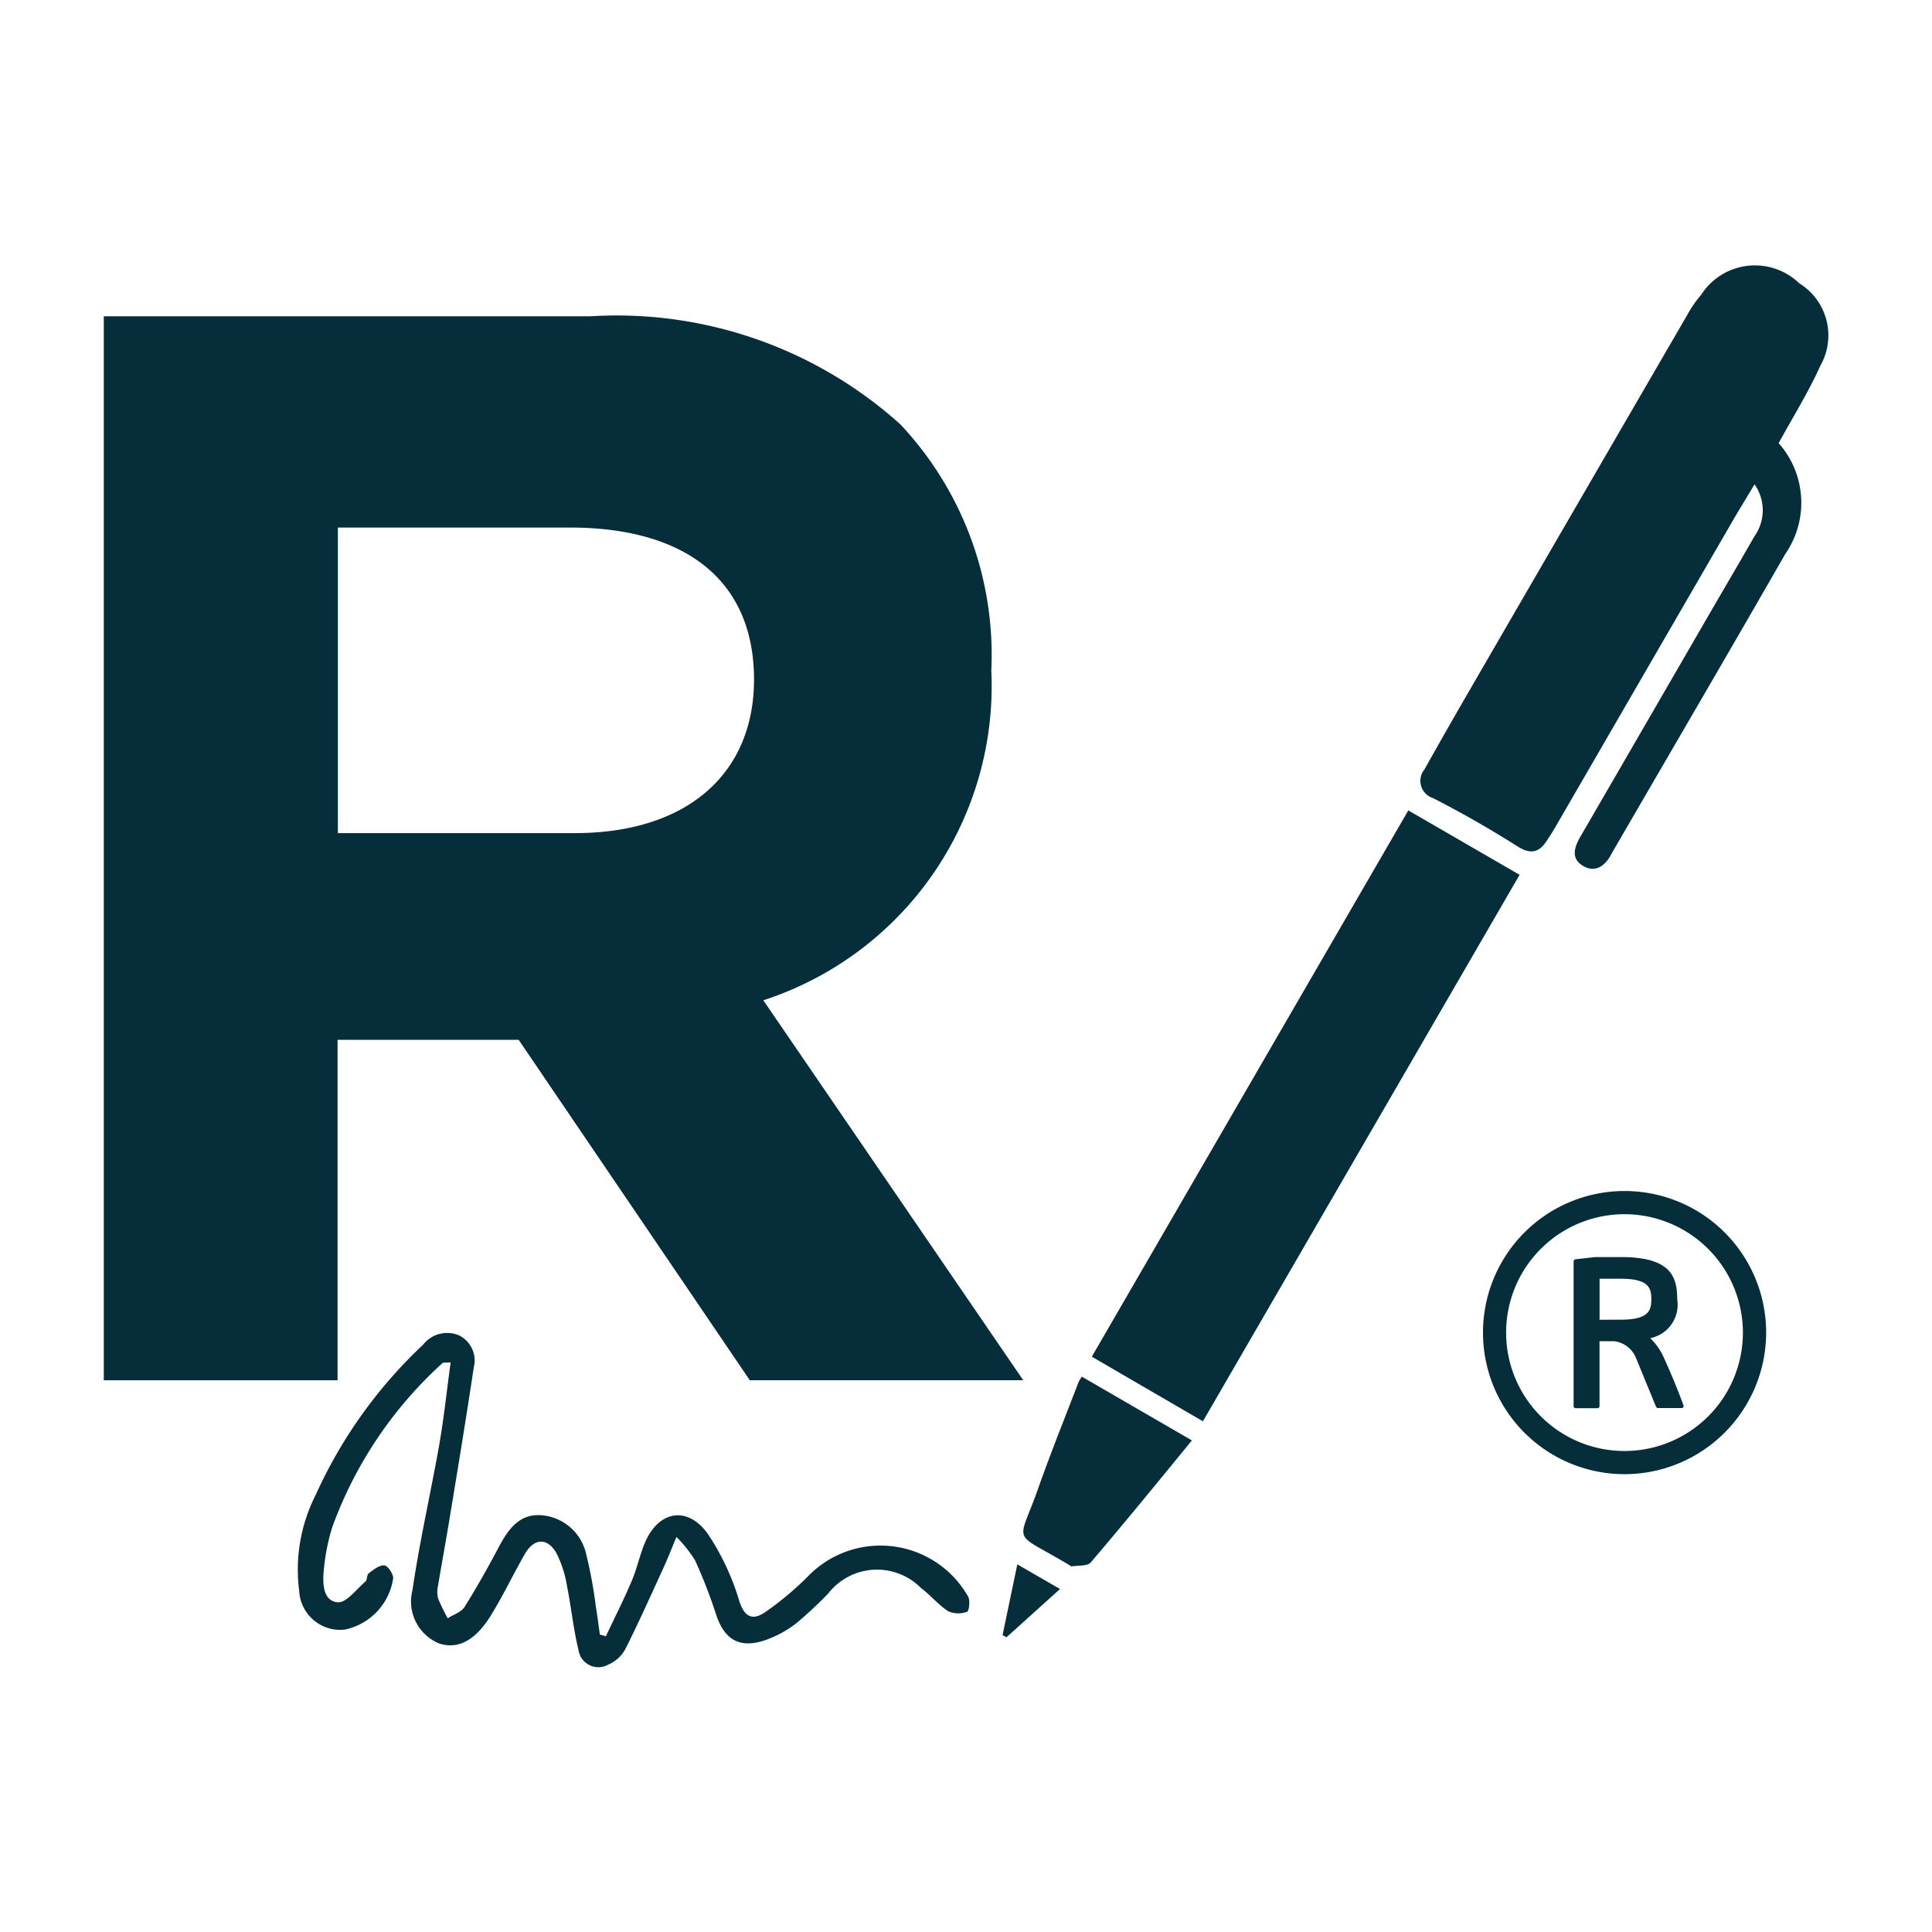 <svg xmlns="http://www.w3.org/2000/svg" xmlns:xlink="http://www.w3.org/1999/xlink" width="32" height="32" viewBox="0 0 32 32">
  <rect x="0" y="0" width="32" height="32" fill="#808080" stroke="none"/>
  <defs>
    <clipPath id="clip-Mesa_de_trabajo_1">
      <rect width="32" height="32"/>
    </clipPath>
  </defs>
  <g id="Mesa_de_trabajo_1" data-name="Mesa de trabajo – 1" clip-path="url(#clip-Mesa_de_trabajo_1)">
    <rect width="32" height="32" fill="#fff"/>
    <g id="Grupo_13167" data-name="Grupo 13167" transform="translate(10642.197 10919.094)">
      <g id="Grupo_13003" data-name="Grupo 13003" transform="translate(-10640.478 -10914.699)">
        <g id="Grupo_13004" data-name="Grupo 13004" transform="translate(0 0)">
          <path id="Trazado_355" data-name="Trazado 355" d="M0,1.423H8.056a7.023,7.023,0,0,1,5.136,1.788A5.571,5.571,0,0,1,14.7,7.289a5.473,5.473,0,0,1-3.776,5.463l4.305,6.293H10.7L6.872,13.407h-3v5.639H0Zm7.8,8.56c1.888,0,2.97-1.007,2.97-2.543,0-1.661-1.158-2.518-3.046-2.518H3.877V9.983Z" transform="translate(0 -0.579)" fill="#062d3a"/>
          <path id="Trazado_363" data-name="Trazado 363" d="M202.027,29.37a.454.454,0,0,0-.358-.286h-.25v1.073a.034.034,0,0,1-.036.036h-.357a.034.034,0,0,1-.036-.036V27.762c0-.021.014-.033.036-.036l.322-.036h.428c.822,0,.93.322.93.7a.564.564,0,0,1-.447.643,1.042,1.042,0,0,1,.215.3c.211.461.339.822.339.822a.034.034,0,0,1-.036.036h-.392c-.015,0-.025-.014-.036-.036Zm-.25-.643c.465,0,.5-.161.5-.339s-.036-.339-.5-.339h-.357v.679Z" transform="translate(-176.645 -11.264)" fill="#062d3a"/>
          <path id="Trazado_364" data-name="Trazado 364" d="M200.8,30.536a2.345,2.345,0,1,1,2.346-2.346,2.348,2.348,0,0,1-2.346,2.346m0-4.306a1.961,1.961,0,1,0,1.961,1.961A1.963,1.963,0,0,0,200.8,26.23" transform="translate(-175.612 -10.514)" fill="#062d3a"/>
          <path id="Trazado_365" data-name="Trazado 365" d="M202.253,3.619c-.119.2-.231.38-.339.564l-2.977,5.141c-.04.069-.084.135-.126.2-.129.2-.267.24-.489.1q-.681-.432-1.4-.8a.3.3,0,0,1-.141-.476q.343-.612.694-1.219,1.825-3.151,3.654-6.3a1.882,1.882,0,0,1,.236-.343,1.057,1.057,0,0,1,1.623-.189,1.014,1.014,0,0,1,.352,1.361c-.2.444-.459.858-.693,1.287a1.487,1.487,0,0,1,.112,1.832c-.936,1.631-1.885,3.254-2.829,4.88-.015.026-.03.051-.045.078-.1.2-.265.339-.479.211s-.136-.324-.033-.5q1.078-1.859,2.154-3.719c.24-.413.482-.825.719-1.239a.745.745,0,0,0,0-.863" transform="translate(-174.906 0)" fill="#062d3a"/>
          <path id="Trazado_366" data-name="Trazado 366" d="M189.378,25.337l-1.84-1.07,5.242-9.048,1.843,1.067-5.245,9.051" transform="translate(-171.173 -6.191)" fill="#062d3a"/>
          <path id="Trazado_367" data-name="Trazado 367" d="M171.631,33.186c-.089.214-.143.355-.206.492-.21.458-.415.918-.642,1.368a.586.586,0,0,1-.282.253.332.332,0,0,1-.49-.238c-.085-.346-.119-.7-.19-1.054a1.86,1.86,0,0,0-.179-.559c-.152-.261-.373-.243-.524.023-.192.337-.359.688-.562,1.017-.258.416-.545.558-.849.462a.751.751,0,0,1-.447-.886c.118-.806.3-1.6.442-2.4.078-.448.126-.9.19-1.372-.083.007-.122,0-.136.013a6.8,6.8,0,0,0-1.827,2.723,3.461,3.461,0,0,0-.14.729c-.018.205-.009.489.233.509.144.011.31-.217.46-.345.032-.028.02-.11.053-.135.078-.058.173-.136.256-.131.057,0,.145.132.15.209a1.021,1.021,0,0,1-.8.854.679.679,0,0,1-.757-.638,2.732,2.732,0,0,1,.273-1.593A7.842,7.842,0,0,1,167.435,30a.506.506,0,0,1,.594-.156.464.464,0,0,1,.246.532c-.125.833-.262,1.665-.4,2.5-.061.373-.13.744-.192,1.116a.446.446,0,0,0,0,.207,2.9,2.9,0,0,0,.161.332c.094-.061.222-.1.277-.186.2-.319.386-.649.562-.982.156-.295.34-.567.712-.539a.825.825,0,0,1,.742.645,7.431,7.431,0,0,1,.161.876c.025.151.044.3.066.456l.1.027c.144-.308.3-.612.431-.925.085-.2.129-.418.213-.619.227-.542.717-.623,1.052-.139a4.119,4.119,0,0,1,.513,1.1c.091.288.236.315.428.185a5.152,5.152,0,0,0,.706-.59,1.67,1.67,0,0,1,2.655.329c.039.063.016.243-.015.253a.415.415,0,0,1-.312-.007c-.165-.106-.294-.268-.453-.386a1.024,1.024,0,0,0-1.539.095,7,7,0,0,1-.524.488,1.834,1.834,0,0,1-.518.282c-.431.144-.679-.011-.817-.44a8.315,8.315,0,0,0-.345-.886,2.228,2.228,0,0,0-.3-.378" transform="translate(-162.147 -12.122)" fill="#062d3a"/>
          <path id="Trazado_368" data-name="Trazado 368" d="M188.418,32.086c-.572.7-1.116,1.366-1.675,2.021-.055.065-.208.049-.315.066-.015,0-.034-.018-.052-.028-.966-.578-.841-.3-.5-1.276.208-.588.442-1.167.665-1.75a.662.662,0,0,1,.054-.088l1.819,1.054" transform="translate(-170.395 -12.624)" fill="#062d3a"/>
          <path id="Trazado_369" data-name="Trazado 369" d="M185.044,37.445l.245-1.175.707.408-.887.8-.065-.037" transform="translate(-170.158 -14.754)" fill="#062d3a"/>
        </g>
      </g>
    </g>
  </g>
</svg>
